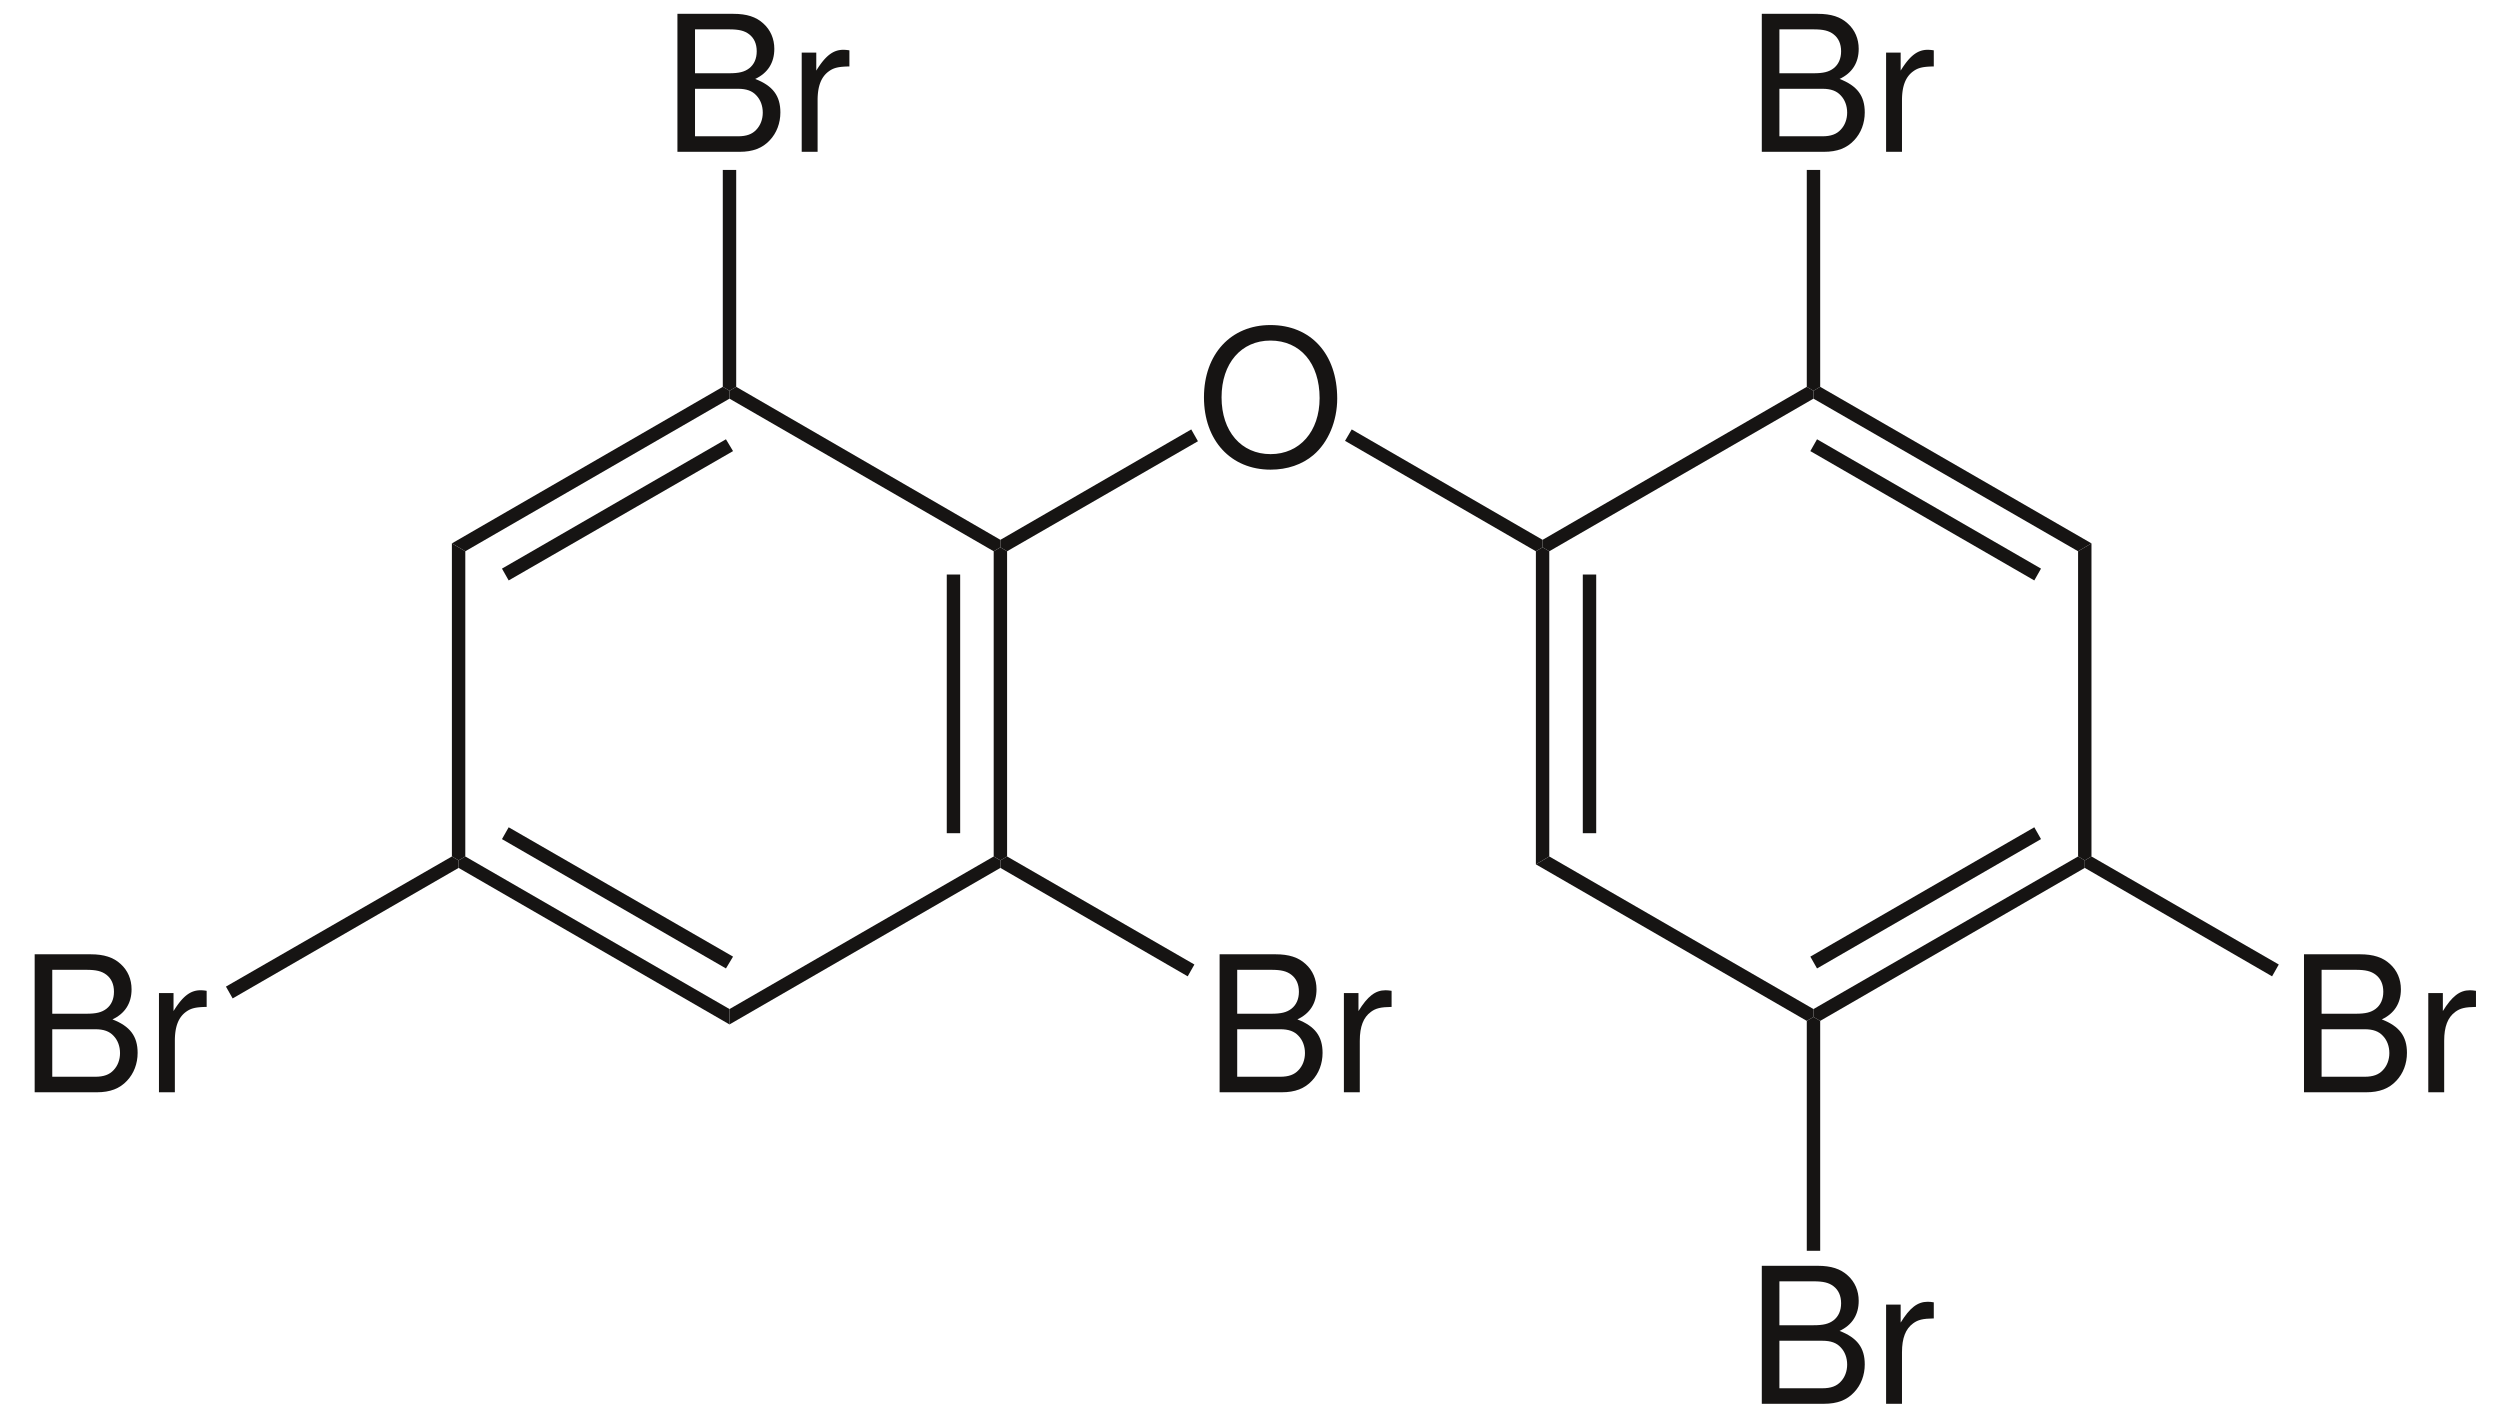 <svg width="317pt" xmlns="http://www.w3.org/2000/svg" height="181pt" viewBox="0 0 317 181"><path d="m1.7 39.7-.85.5-.85-.5V0l1.7 1v38.7Z" transform="translate(57.3 68.9)" style="fill:#161413;fill-rule:nonzero;stroke:none;stroke-width:1.7;stroke-linecap:butt;stroke-linejoin:miter;stroke-dasharray:none"/><path d="M34.35 19.349v1.95L0 1.45V.5L.85 0l33.5 19.349Z" transform="translate(58.15 108.6)" style="fill:#161413;fill-rule:nonzero;stroke:none;stroke-width:1.7;stroke-linecap:butt;stroke-linejoin:miter;stroke-dasharray:none"/><path d="m29.3 16.401-.9 1.5L0 1.5.85 0 29.3 16.401Z" transform="translate(63.65 104.899)" style="fill:#161413;fill-rule:nonzero;stroke:none;stroke-width:1.7;stroke-linecap:butt;stroke-linejoin:miter;stroke-dasharray:none"/><path d="m33.5 0 .85.5v.95L0 21.299v-1.95L33.5 0Z" transform="translate(92.5 108.6)" style="fill:#161413;fill-rule:nonzero;stroke:none;stroke-width:1.7;stroke-linecap:butt;stroke-linejoin:miter;stroke-dasharray:none"/><path d="M0 .5.85 0l.849.5v38.7l-.849.5-.85-.5V.5Z" transform="translate(126 69.4)" style="fill:#161413;fill-rule:nonzero;stroke:none;stroke-width:1.7;stroke-linecap:butt;stroke-linejoin:miter;stroke-dasharray:none"/><path d="M0 0h1.7v32.8H0V0Z" transform="translate(120.05 72.85)" style="fill:#161413;fill-rule:nonzero;stroke:none;stroke-width:1.7;stroke-linecap:butt;stroke-linejoin:miter;stroke-dasharray:none"/><path d="M0 1.5v-1L.85 0l33.5 19.4v.95l-.85.5L0 1.5Z" transform="translate(92.5 49.05)" style="fill:#161413;fill-rule:nonzero;stroke:none;stroke-width:1.7;stroke-linecap:butt;stroke-linejoin:miter;stroke-dasharray:none"/><path d="m1.7 20.85-1.7-1L34.35 0l.85.5v1L1.7 20.85Z" transform="translate(57.3 49.05)" style="fill:#161413;fill-rule:nonzero;stroke:none;stroke-width:1.7;stroke-linecap:butt;stroke-linejoin:miter;stroke-dasharray:none"/><path d="M.85 17.9 0 16.4 28.4 0l.9 1.5L.85 17.9Z" transform="translate(63.65 55.7)" style="fill:#161413;fill-rule:nonzero;stroke:none;stroke-width:1.7;stroke-linecap:butt;stroke-linejoin:miter;stroke-dasharray:none"/><path d="M8.424 0C3.408 0 0 3.696 0 9.168c0 5.473 3.408 9.168 8.448 9.168 2.112 0 4.008-.647 5.424-1.848 1.896-1.608 3.024-4.32 3.024-7.175C16.896 3.671 13.56 0 8.424 0Zm0 1.968c3.792 0 6.24 2.88 6.24 7.297 0 4.223-2.52 7.103-6.216 7.103-3.72 0-6.216-2.88-6.216-7.2s2.496-7.2 6.192-7.2Z" transform="translate(152.662 41.216)" style="fill:#161413;fill-rule:evenodd;stroke:none;stroke-width:1.7;stroke-linecap:butt;stroke-linejoin:miter;stroke-dasharray:none"/><path d="m24.2 0 .849 1.5-24.2 13.95-.849-.5V14L24.2 0Z" transform="translate(126.85 54.45)" style="fill:#161413;fill-rule:nonzero;stroke:none;stroke-width:1.7;stroke-linecap:butt;stroke-linejoin:miter;stroke-dasharray:none"/><path d="M25.05 14v.95l-.85.5L0 1.45.849 0 25.05 14Z" transform="translate(170.55 54.45)" style="fill:#161413;fill-rule:nonzero;stroke:none;stroke-width:1.7;stroke-linecap:butt;stroke-linejoin:miter;stroke-dasharray:none"/><path d="M1.699 39.2 0 40.2V.5L.85 0l.849.5v38.7Z" transform="translate(194.75 69.4)" style="fill:#161413;fill-rule:nonzero;stroke:none;stroke-width:1.7;stroke-linecap:butt;stroke-linejoin:miter;stroke-dasharray:none"/><path d="M1.7 32.8H0V0h1.7v32.8Z" transform="translate(200.699 72.85)" style="fill:#161413;fill-rule:nonzero;stroke:none;stroke-width:1.7;stroke-linecap:butt;stroke-linejoin:miter;stroke-dasharray:none"/><path d="M35.199 19.349v1l-.849.5L0 1l1.699-1 33.5 19.349Z" transform="translate(194.75 108.6)" style="fill:#161413;fill-rule:nonzero;stroke:none;stroke-width:1.7;stroke-linecap:butt;stroke-linejoin:miter;stroke-dasharray:none"/><path d="m33.551 0 .85.5v.95L.851 20.849l-.851-.5v-1L33.551 0Z" transform="translate(229.949 108.6)" style="fill:#161413;fill-rule:nonzero;stroke:none;stroke-width:1.7;stroke-linecap:butt;stroke-linejoin:miter;stroke-dasharray:none"/><path d="m28.399 0 .851 1.5L.849 17.901 0 16.401 28.399 0Z" transform="translate(229.55 104.899)" style="fill:#161413;fill-rule:nonzero;stroke:none;stroke-width:1.7;stroke-linecap:butt;stroke-linejoin:miter;stroke-dasharray:none"/><path d="m0 1 1.699-1v39.7l-.849.5-.85-.5V1Z" transform="translate(263.5 68.9)" style="fill:#161413;fill-rule:nonzero;stroke:none;stroke-width:1.7;stroke-linecap:butt;stroke-linejoin:miter;stroke-dasharray:none"/><path d="M0 1.5v-1L.851 0 35.25 19.85l-1.699 1L0 1.5Z" transform="translate(229.949 49.05)" style="fill:#161413;fill-rule:nonzero;stroke:none;stroke-width:1.7;stroke-linecap:butt;stroke-linejoin:miter;stroke-dasharray:none"/><path d="M0 1.5.849 0 29.25 16.4l-.851 1.5L0 1.5Z" transform="translate(229.55 55.7)" style="fill:#161413;fill-rule:nonzero;stroke:none;stroke-width:1.7;stroke-linecap:butt;stroke-linejoin:miter;stroke-dasharray:none"/><path d="M.849 20.85 0 20.35v-.95L33.5 0l.849.5v1L.849 20.85Z" transform="translate(195.6 49.05)" style="fill:#161413;fill-rule:nonzero;stroke:none;stroke-width:1.7;stroke-linecap:butt;stroke-linejoin:miter;stroke-dasharray:none"/><path d="M0 17.496h7.896c1.656 0 2.88-.456 3.816-1.464.863-.912 1.344-2.16 1.344-3.528 0-2.111-.96-3.384-3.193-4.248 1.584-.744 2.424-2.04 2.424-3.816 0-1.272-.48-2.4-1.392-3.215C9.983.384 8.784 0 7.104 0H0v17.496Zm2.231-9.96V1.968h4.32c1.249 0 1.944.168 2.545.624.624.48.96 1.2.96 2.16 0 .936-.336 1.68-.96 2.16-.6.456-1.296.624-2.544.624h-4.32Zm0 7.992V9.504H7.68c1.08 0 1.8.265 2.328.84.527.553.815 1.32.815 2.184 0 .84-.288 1.608-.815 2.16-.528.576-1.248.84-2.328.84H2.23Z" transform="translate(85.897 1.754)" style="fill:#161413;fill-rule:evenodd;stroke:none;stroke-width:1.7;stroke-linecap:butt;stroke-linejoin:miter;stroke-dasharray:none"/><path d="M0 .36v12.575h2.016V6.407c0-1.8.456-2.975 1.416-3.672.624-.456 1.224-.6 2.616-.624V.071A4.819 4.819 0 0 0 5.28 0C3.984 0 3 .768 1.848 2.64V.36H0Z" transform="translate(101.656 6.314)" style="fill:#161413;fill-rule:evenodd;stroke:none;stroke-width:1.7;stroke-linecap:butt;stroke-linejoin:miter;stroke-dasharray:none"/><path d="M0 0h1.7v27.5l-.85.5-.85-.5V0Z" transform="translate(91.65 21.55)" style="fill:#161413;fill-rule:nonzero;stroke:none;stroke-width:1.7;stroke-linecap:butt;stroke-linejoin:miter;stroke-dasharray:none"/><path d="M0 17.496h7.896c1.656 0 2.88-.456 3.816-1.464.864-.912 1.344-2.16 1.344-3.528 0-2.111-.96-3.384-3.192-4.248 1.584-.744 2.424-2.04 2.424-3.816 0-1.272-.48-2.4-1.392-3.215C9.984.384 8.784 0 7.104 0H0v17.496Zm2.232-9.96V1.968h4.32c1.248 0 1.944.168 2.544.624.624.48.96 1.2.96 2.16 0 .936-.336 1.68-.96 2.16-.6.456-1.296.624-2.544.624h-4.32Zm0 7.992V9.504H7.68c1.08 0 1.8.265 2.328.84.528.553.816 1.32.816 2.184 0 .84-.288 1.608-.816 2.16-.528.576-1.248.84-2.328.84H2.232Z" transform="translate(223.396 1.754)" style="fill:#161413;fill-rule:evenodd;stroke:none;stroke-width:1.7;stroke-linecap:butt;stroke-linejoin:miter;stroke-dasharray:none"/><path d="M0 .36v12.575h2.016V6.407c0-1.8.456-2.975 1.416-3.672.624-.456 1.224-.6 2.616-.624V.071A4.819 4.819 0 0 0 5.28 0C3.984 0 3 .768 1.848 2.64V.36H0Z" transform="translate(239.156 6.314)" style="fill:#161413;fill-rule:evenodd;stroke:none;stroke-width:1.7;stroke-linecap:butt;stroke-linejoin:miter;stroke-dasharray:none"/><path d="M0 0h1.7v27.5l-.851.5L0 27.5V0Z" transform="translate(229.1 21.55)" style="fill:#161413;fill-rule:nonzero;stroke:none;stroke-width:1.7;stroke-linecap:butt;stroke-linejoin:miter;stroke-dasharray:none"/><path d="M0 17.496h7.896c1.656 0 2.88-.456 3.816-1.464.864-.912 1.344-2.16 1.344-3.528 0-2.112-.96-3.384-3.192-4.248 1.584-.744 2.424-2.04 2.424-3.816 0-1.272-.48-2.4-1.392-3.215C9.984.384 8.784 0 7.104 0H0v17.496Zm2.232-9.96V1.968h4.32c1.248 0 1.944.168 2.544.624.624.48.96 1.2.96 2.16 0 .936-.336 1.68-.96 2.16-.6.456-1.296.624-2.544.624h-4.32Zm0 7.992V9.504H7.68c1.08 0 1.8.264 2.328.84.528.552.816 1.32.816 2.184 0 .84-.288 1.608-.816 2.16-.528.576-1.248.84-2.328.84H2.232Z" transform="translate(292.146 121.004)" style="fill:#161413;fill-rule:evenodd;stroke:none;stroke-width:1.7;stroke-linecap:butt;stroke-linejoin:miter;stroke-dasharray:none"/><path d="M0 .36v12.576h2.016V6.408c0-1.8.456-2.976 1.416-3.672.624-.456 1.224-.6 2.616-.624V.072C5.712.024 5.544 0 5.28 0 3.984 0 3 .768 1.848 2.64V.36H0Z" transform="translate(307.906 125.564)" style="fill:#161413;fill-rule:evenodd;stroke:none;stroke-width:1.7;stroke-linecap:butt;stroke-linejoin:miter;stroke-dasharray:none"/><path d="m24.599 13.7-.849 1.5L0 1.45V.5L.849 0l23.75 13.7Z" transform="translate(264.35 108.6)" style="fill:#161413;fill-rule:nonzero;stroke:none;stroke-width:1.7;stroke-linecap:butt;stroke-linejoin:miter;stroke-dasharray:none"/><path d="M0 17.496h7.896c1.656 0 2.88-.456 3.816-1.464.863-.912 1.344-2.16 1.344-3.528 0-2.112-.96-3.384-3.193-4.248 1.584-.744 2.424-2.04 2.424-3.816 0-1.272-.48-2.4-1.392-3.215C9.983.384 8.784 0 7.104 0H0v17.496Zm2.231-9.96V1.968h4.32c1.249 0 1.944.168 2.545.624.624.48.96 1.2.96 2.16 0 .936-.336 1.68-.96 2.16-.6.456-1.296.624-2.544.624h-4.32Zm0 7.992V9.504H7.68c1.08 0 1.8.264 2.328.84.527.552.815 1.32.815 2.184 0 .84-.288 1.608-.815 2.16-.528.576-1.248.84-2.328.84H2.23Z" transform="translate(4.396 121.004)" style="fill:#161413;fill-rule:evenodd;stroke:none;stroke-width:1.7;stroke-linecap:butt;stroke-linejoin:miter;stroke-dasharray:none"/><path d="M0 .36v12.576h2.016V6.408c0-1.8.456-2.976 1.416-3.672.624-.456 1.223-.6 2.616-.624V.072A4.81 4.81 0 0 0 5.279 0C3.983 0 3 .768 1.848 2.64V.36H0Z" transform="translate(20.156 125.564)" style="fill:#161413;fill-rule:evenodd;stroke:none;stroke-width:1.7;stroke-linecap:butt;stroke-linejoin:miter;stroke-dasharray:none"/><path d="M.85 18 0 16.5 28.65 0l.85.5v.95L.85 18Z" transform="translate(28.65 108.6)" style="fill:#161413;fill-rule:nonzero;stroke:none;stroke-width:1.7;stroke-linecap:butt;stroke-linejoin:miter;stroke-dasharray:none"/><path d="M0 17.496h7.896c1.656 0 2.88-.456 3.816-1.464.864-.912 1.344-2.16 1.344-3.528 0-2.112-.96-3.384-3.192-4.248 1.584-.744 2.424-2.04 2.424-3.816 0-1.272-.48-2.4-1.392-3.215C9.984.384 8.784 0 7.104 0H0v17.496Zm2.232-9.96V1.968h4.32c1.248 0 1.944.168 2.544.624.624.48.96 1.2.96 2.16 0 .936-.336 1.68-.96 2.16-.6.456-1.296.624-2.544.624h-4.32Zm0 7.992V9.504H7.68c1.08 0 1.8.264 2.328.84.528.552.816 1.32.816 2.184 0 .84-.288 1.608-.816 2.16-.528.576-1.248.84-2.328.84H2.232Z" transform="translate(223.396 160.504)" style="fill:#161413;fill-rule:evenodd;stroke:none;stroke-width:1.7;stroke-linecap:butt;stroke-linejoin:miter;stroke-dasharray:none"/><path d="M0 .36v12.576h2.016V6.408c0-1.8.456-2.976 1.416-3.672.624-.456 1.224-.6 2.616-.624V.072C5.712.024 5.544 0 5.28 0 3.984 0 3 .768 1.848 2.64V.36H0Z" transform="translate(239.156 165.064)" style="fill:#161413;fill-rule:evenodd;stroke:none;stroke-width:1.7;stroke-linecap:butt;stroke-linejoin:miter;stroke-dasharray:none"/><path d="M1.7 29.651H0V.5L.849 0 1.7.5v29.151Z" transform="translate(229.1 128.949)" style="fill:#161413;fill-rule:nonzero;stroke:none;stroke-width:1.7;stroke-linecap:butt;stroke-linejoin:miter;stroke-dasharray:none"/><path d="M0 17.496h7.896c1.656 0 2.88-.456 3.816-1.464.864-.912 1.344-2.16 1.344-3.528 0-2.112-.96-3.384-3.192-4.248 1.584-.744 2.424-2.04 2.424-3.816 0-1.272-.48-2.4-1.392-3.215C9.984.384 8.784 0 7.104 0H0v17.496Zm2.232-9.96V1.968h4.32c1.248 0 1.944.168 2.544.624.624.48.96 1.2.96 2.16 0 .936-.336 1.68-.96 2.16-.6.456-1.296.624-2.544.624h-4.32Zm0 7.992V9.504H7.68c1.08 0 1.8.264 2.328.84.528.552.816 1.32.816 2.184 0 .84-.288 1.608-.816 2.16-.528.576-1.248.84-2.328.84H2.232Z" transform="translate(154.646 121.004)" style="fill:#161413;fill-rule:evenodd;stroke:none;stroke-width:1.7;stroke-linecap:butt;stroke-linejoin:miter;stroke-dasharray:none"/><path d="M0 .36v12.576h2.016V6.408c0-1.8.456-2.976 1.416-3.672.624-.456 1.224-.6 2.616-.624V.072C5.712.024 5.544 0 5.28 0 3.984 0 3 .768 1.848 2.64V.36H0Z" transform="translate(170.406 125.564)" style="fill:#161413;fill-rule:evenodd;stroke:none;stroke-width:1.7;stroke-linecap:butt;stroke-linejoin:miter;stroke-dasharray:none"/><path d="m24.599 13.7-.849 1.5L0 1.45V.5L.849 0l23.75 13.7Z" transform="translate(126.85 108.6)" style="fill:#161413;fill-rule:nonzero;stroke:none;stroke-width:1.7;stroke-linecap:butt;stroke-linejoin:miter;stroke-dasharray:none"/></svg>